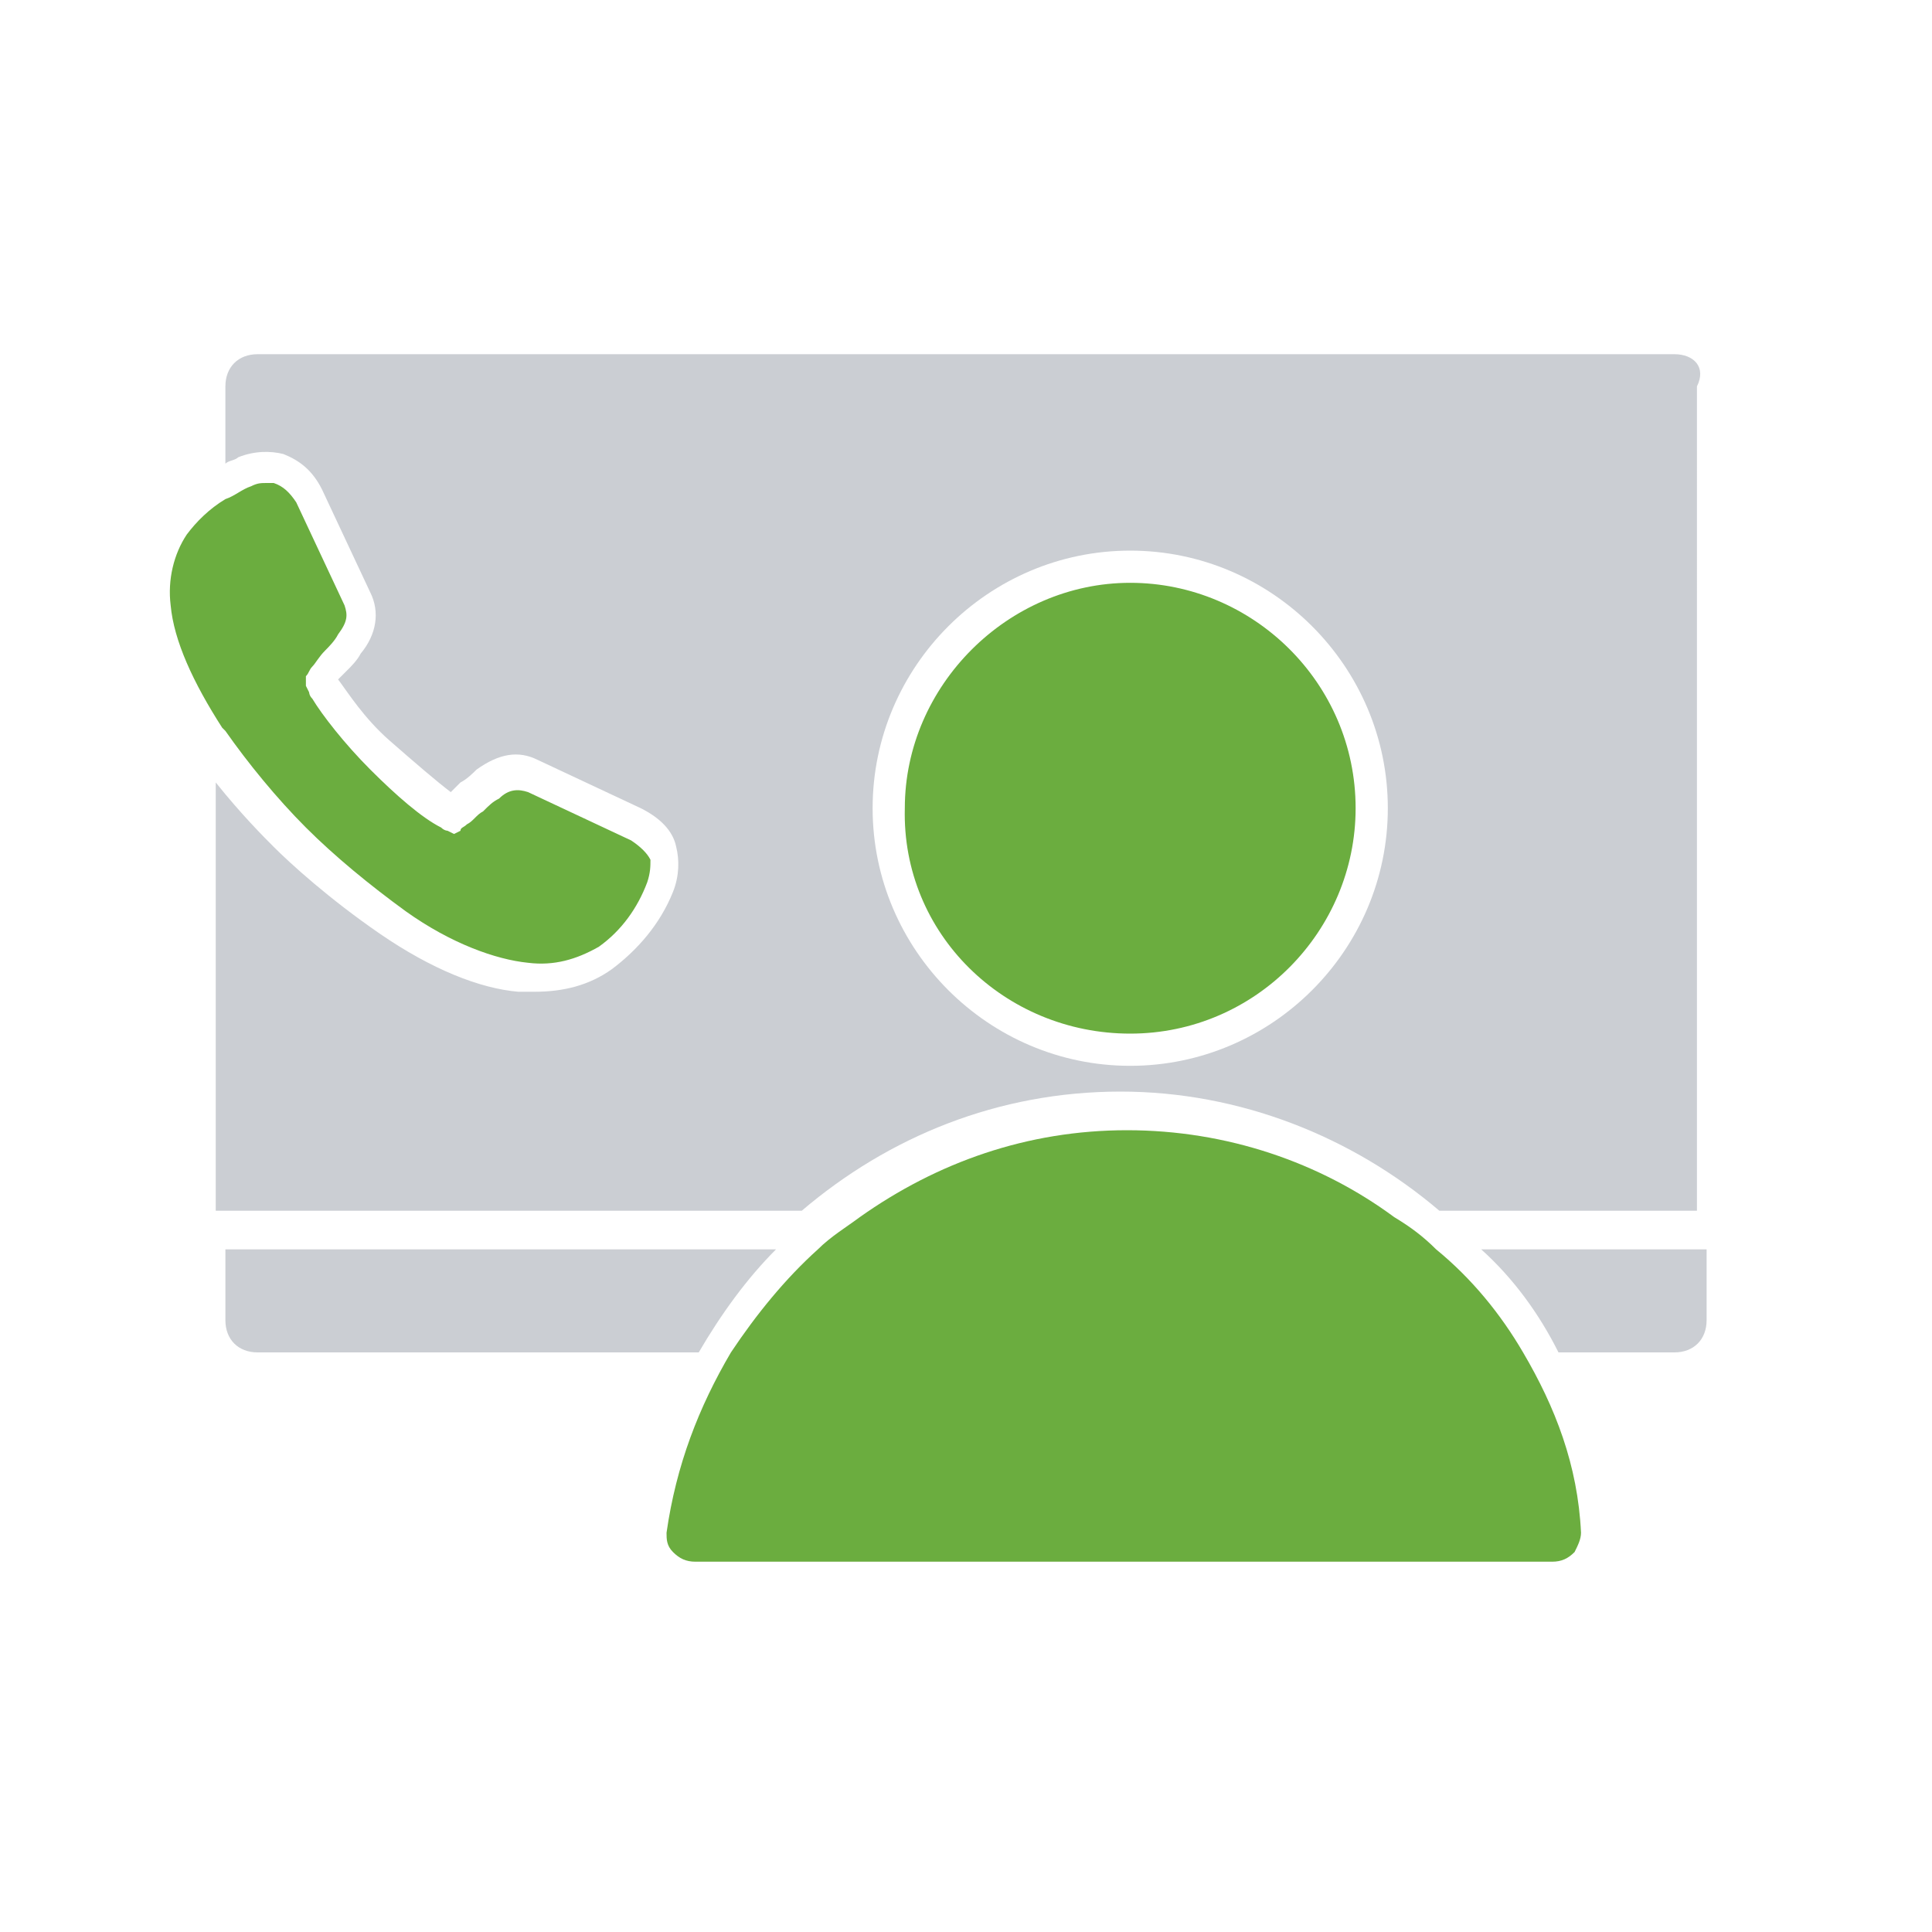 <?xml version="1.0" encoding="utf-8"?>
<!-- Generator: Adobe Illustrator 25.2.1, SVG Export Plug-In . SVG Version: 6.00 Build 0)  -->
<svg version="1.1" id="Layer_1" xmlns="http://www.w3.org/2000/svg" xmlns:xlink="http://www.w3.org/1999/xlink" x="0px" y="0px"
	 viewBox="0 0 60 60" style="enable-background:new 0 0 60 60;" xml:space="preserve">
<style type="text/css">
	.st0{fill:#CBCED3;}
	.st1{fill:#6BAD3F;}
</style>
<path class="st0" d="M7,41c0,0.6,0.4,1,1,1h13.7c0.7-1.2,1.5-2.3,2.4-3.2H7V41z M48.4,42H52c0.6,0,1-0.4,1-1v-2.2h-7
	C47,39.7,47.8,40.8,48.4,42z M52,11H8c-0.6,0-1,0.4-1,1v2.4c0.1-0.1,0.3-0.1,0.4-0.2c0.5-0.2,1-0.2,1.4-0.1c0.5,0.2,0.9,0.5,1.2,1.1
	l1.5,3.2c0.3,0.6,0.2,1.3-0.3,1.9c-0.1,0.2-0.3,0.4-0.4,0.5c-0.1,0.1-0.2,0.2-0.3,0.3c0.3,0.4,0.8,1.2,1.6,1.9
	c0.8,0.7,1.5,1.3,1.9,1.6c0.1-0.1,0.2-0.2,0.3-0.3c0.2-0.1,0.4-0.3,0.5-0.4c0.7-0.5,1.3-0.6,1.9-0.3l3.2,1.5c0.6,0.3,1,0.7,1.1,1.2
	c0.1,0.4,0.1,0.9-0.1,1.4c-0.4,1-1.1,1.8-1.9,2.4c-0.7,0.5-1.5,0.7-2.4,0.7c-0.2,0-0.3,0-0.5,0c-1.2-0.1-2.7-0.7-4.3-1.8
	c-1.6-1.1-2.8-2.2-3.3-2.7c-0.3-0.3-1-1-1.8-2v13.3h18.2c2.7-2.3,6.1-3.7,9.9-3.7c3.7,0,7.2,1.4,9.9,3.7h8V12C53,11.4,52.6,11,52,11
	z M35.1,33.1c-4.4,0-8-3.6-8-8c0-4.4,3.6-8,8-8c4.4,0,8,3.6,8,8C43.1,29.5,39.5,33.1,35.1,33.1z"/>
<path class="st1" d="M35.1,32.1c3.9,0,7-3.2,7-7c0-3.9-3.2-7-7-7s-7,3.2-7,7C28,29,31.2,32.1,35.1,32.1z M47.3,42
	c-0.7-1.2-1.6-2.3-2.7-3.2c-0.4-0.4-0.8-0.7-1.3-1c-2.3-1.7-5.2-2.7-8.3-2.7c-3.1,0-5.9,1-8.3,2.7c-0.4,0.3-0.9,0.6-1.3,1
	c-1,0.9-1.9,2-2.7,3.2c-1,1.7-1.7,3.5-2,5.6c0,0.2,0,0.4,0.2,0.6c0.2,0.2,0.4,0.3,0.7,0.3h26.6c0.3,0,0.5-0.1,0.7-0.3
	c0.1-0.2,0.2-0.4,0.2-0.6C49,45.5,48.3,43.7,47.3,42z M19.6,26.1l-3.2-1.5c-0.3-0.1-0.6-0.1-0.9,0.2c-0.2,0.1-0.3,0.2-0.5,0.4
	c-0.2,0.1-0.3,0.3-0.5,0.4c-0.1,0.1-0.2,0.1-0.2,0.2l-0.2,0.1l-0.2-0.1c0,0-0.1,0-0.2-0.1c-0.6-0.3-1.4-1-2.2-1.8
	c-0.8-0.8-1.5-1.7-1.8-2.2c-0.1-0.1-0.1-0.2-0.1-0.2l-0.1-0.2L9.5,21c0.1-0.1,0.1-0.2,0.2-0.3c0.1-0.1,0.2-0.3,0.4-0.5
	c0.1-0.1,0.3-0.3,0.4-0.5c0.3-0.4,0.3-0.6,0.2-0.9l-1.5-3.2C9,15.3,8.8,15.1,8.5,15c-0.1,0-0.1,0-0.2,0c-0.2,0-0.3,0-0.5,0.1
	c-0.3,0.1-0.5,0.3-0.8,0.4c-0.5,0.3-0.9,0.7-1.2,1.1l0,0c-0.4,0.6-0.6,1.4-0.5,2.2c0.1,1.1,0.7,2.4,1.6,3.8c0,0,0.1,0.1,0.1,0.1
	c0.7,1,1.6,2.1,2.5,3c0.9,0.9,2,1.8,3.1,2.6c1.4,1,2.8,1.5,3.8,1.6c0.8,0.1,1.5-0.1,2.2-0.5c0.7-0.5,1.2-1.2,1.5-2
	c0.1-0.3,0.1-0.5,0.1-0.7C20.1,26.5,19.9,26.3,19.6,26.1z"/>
</svg>
